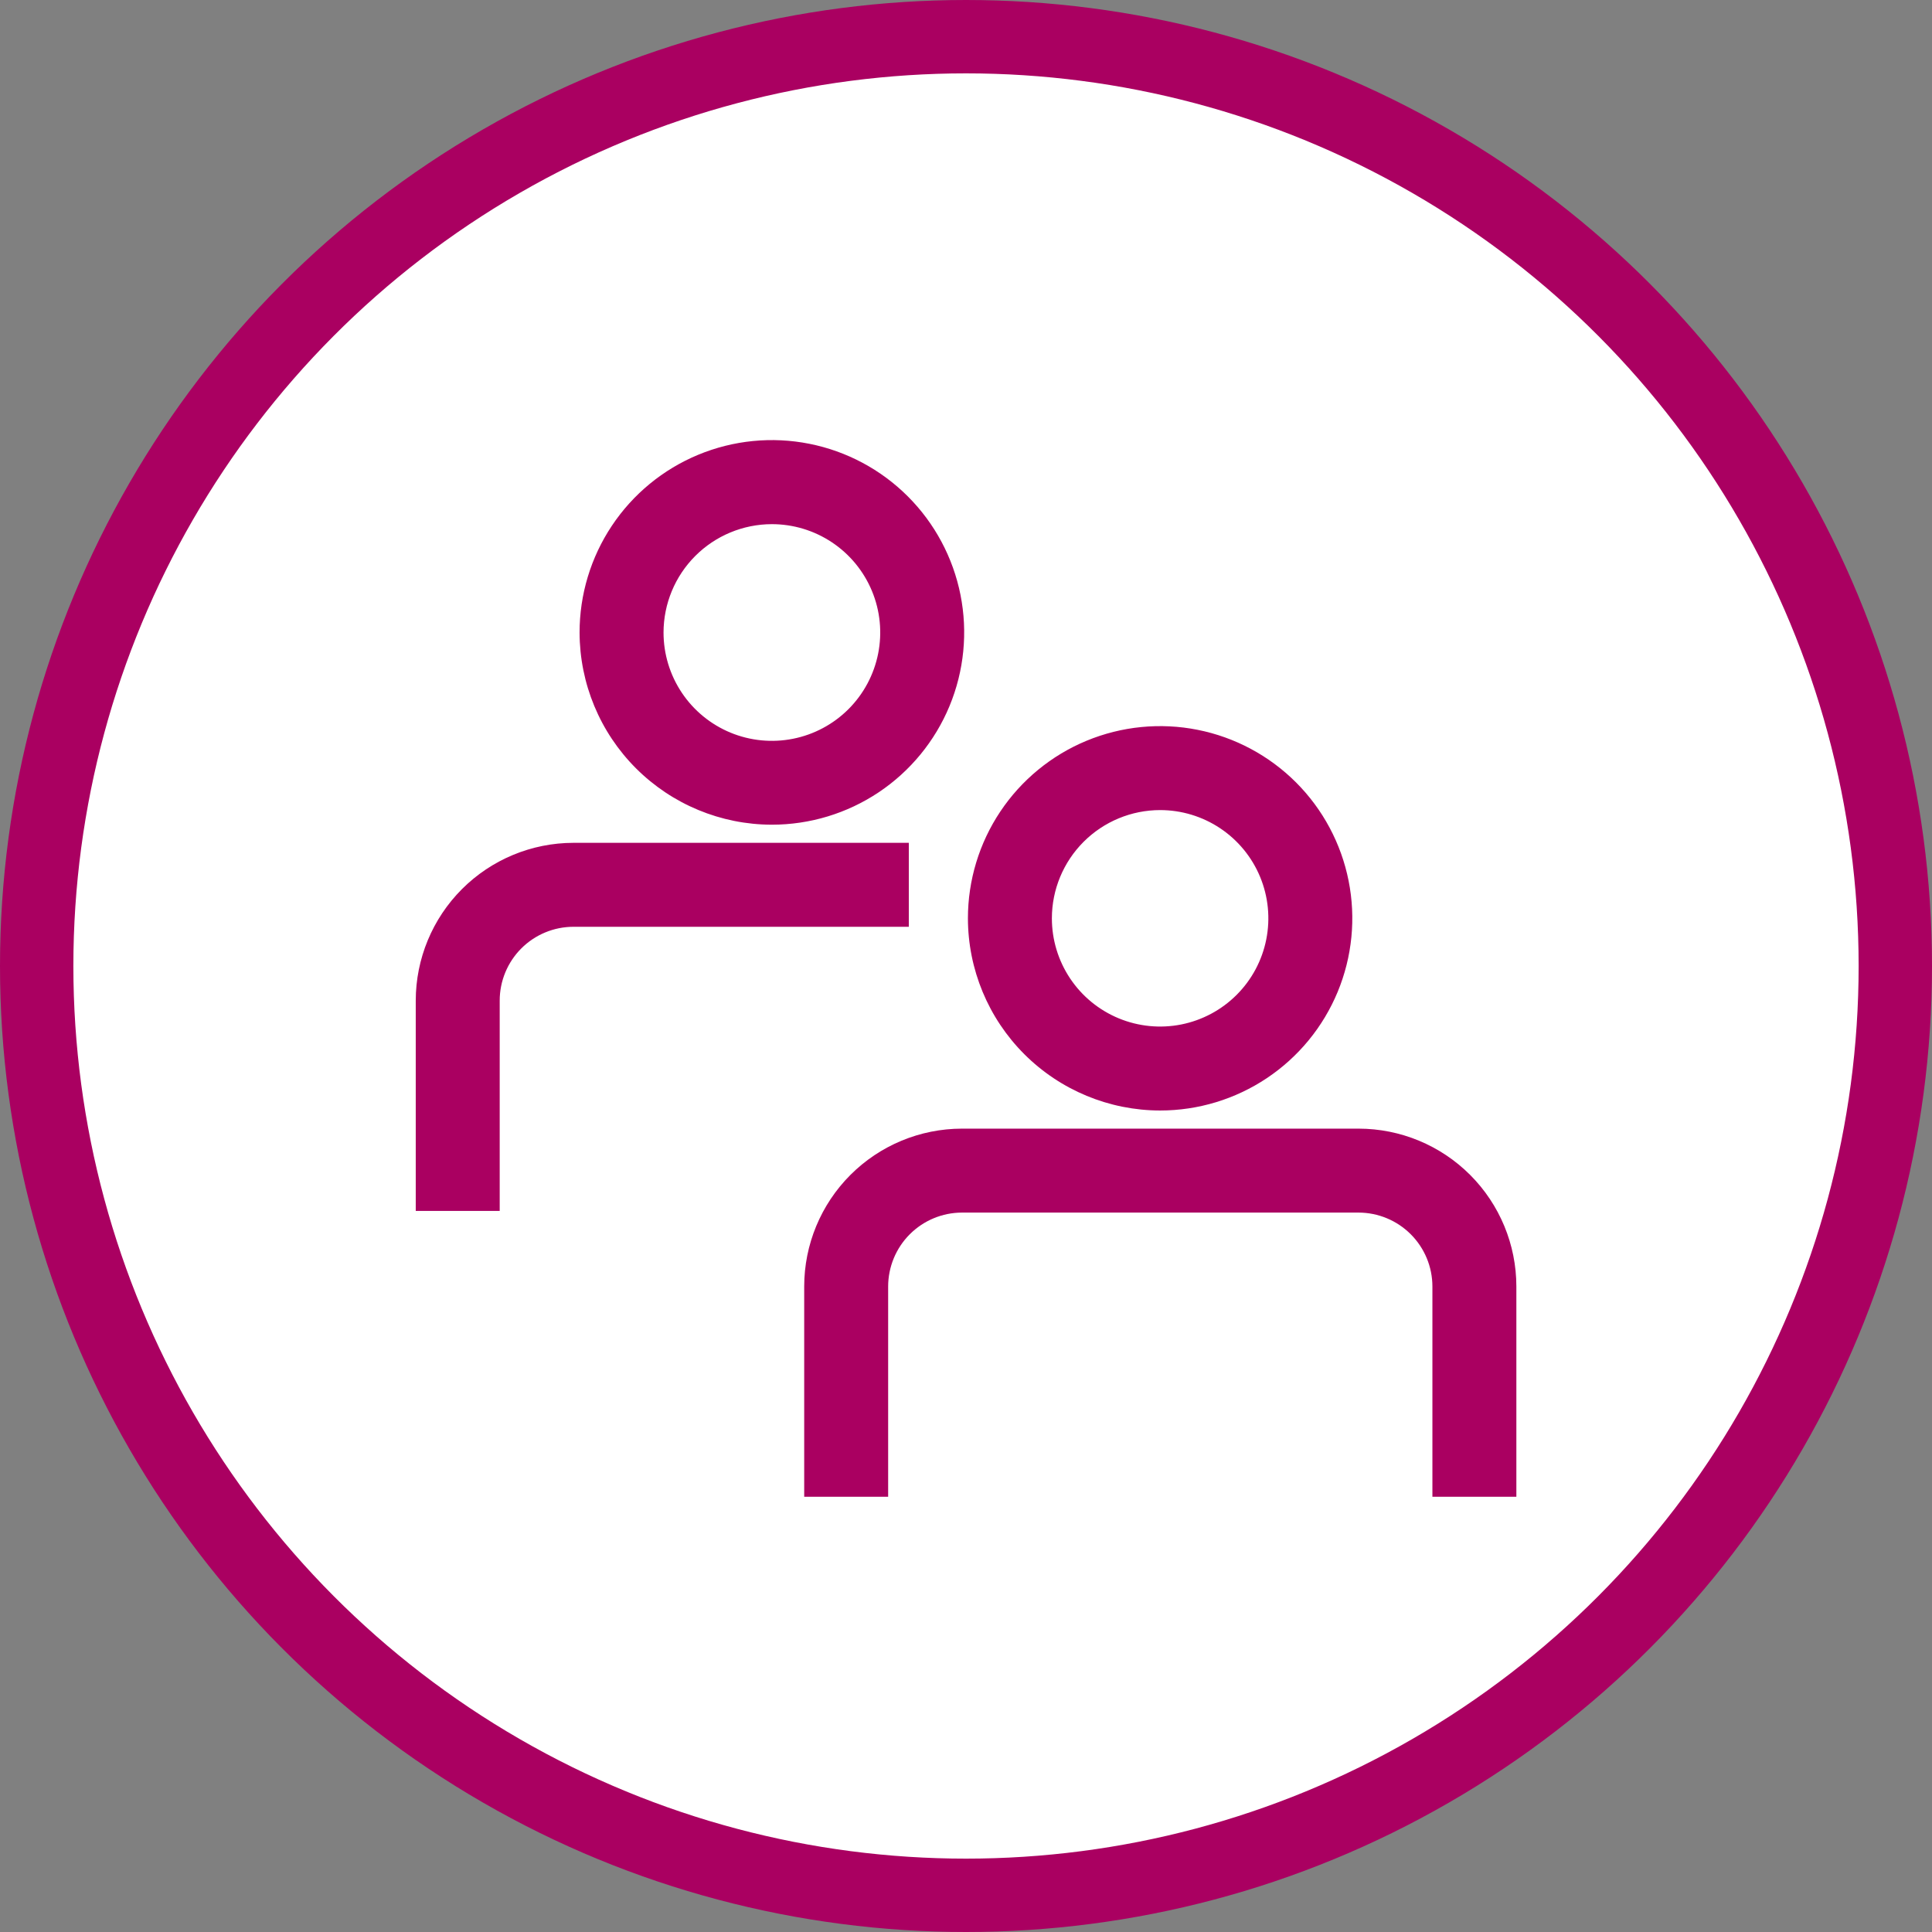 <svg width="158" height="158" viewBox="0 0 158 158" fill="none" xmlns="http://www.w3.org/2000/svg">
	<rect x="0" y="0" width="158" height="158" fill="#808080" stroke="none"/>
	<circle cx="79" cy="79" r="76" fill="white" stroke="#AA0061" stroke-width="6" />
	<g clip-path="url(#clip0_6605_49506)">
		<path fill-rule="evenodd" clip-rule="evenodd"
			d="M71.857 64.797C69.269 66.525 66.227 67.446 63.116 67.444C58.951 67.437 54.959 65.78 52.013 62.836C49.067 59.892 47.408 55.9 47.398 51.736C47.395 48.624 48.315 45.581 50.041 42.993C51.767 40.404 54.222 38.385 57.096 37.193C59.97 36 63.133 35.686 66.185 36.292C69.237 36.897 72.041 38.395 74.242 40.594C76.443 42.794 77.942 45.597 78.549 48.648C79.156 51.7 78.844 54.863 77.653 57.738C76.462 60.612 74.445 63.069 71.857 64.797ZM68.041 44.355C66.583 43.382 64.869 42.864 63.116 42.866C60.768 42.871 58.518 43.806 56.859 45.467C55.2 47.128 54.267 49.379 54.264 51.727C54.264 53.48 54.784 55.193 55.758 56.65C56.732 58.108 58.117 59.243 59.736 59.914C61.356 60.584 63.138 60.759 64.857 60.416C66.576 60.074 68.155 59.229 69.394 57.989C70.632 56.749 71.475 55.169 71.816 53.45C72.157 51.73 71.981 49.949 71.308 48.33C70.636 46.711 69.499 45.327 68.041 44.355ZM46.896 68.927H74.323V75.793H46.896C45.296 75.795 43.762 76.432 42.631 77.564C41.501 78.697 40.866 80.231 40.866 81.831V99.032H34V81.831C34.002 78.411 35.361 75.132 37.779 72.712C40.197 70.293 43.475 68.931 46.896 68.927ZM94.875 90.818C97.983 90.818 101.022 89.896 103.607 88.169C106.192 86.442 108.206 83.987 109.396 81.115C110.585 78.243 110.897 75.083 110.29 72.034C109.684 68.985 108.187 66.184 105.989 63.986C103.79 61.788 100.99 60.291 97.941 59.685C94.892 59.078 91.732 59.39 88.86 60.579C85.988 61.769 83.533 63.783 81.806 66.368C80.079 68.953 79.157 71.992 79.157 75.1C79.162 79.267 80.819 83.262 83.766 86.209C86.713 89.155 90.708 90.813 94.875 90.818ZM94.875 66.249C96.625 66.249 98.337 66.768 99.792 67.74C101.248 68.713 102.383 70.095 103.053 71.713C103.723 73.33 103.898 75.11 103.556 76.827C103.215 78.544 102.372 80.121 101.134 81.359C99.896 82.597 98.319 83.44 96.602 83.782C94.885 84.123 93.105 83.948 91.487 83.278C89.87 82.608 88.487 81.474 87.515 80.018C86.542 78.562 86.023 76.851 86.023 75.1C86.025 72.753 86.959 70.503 88.618 68.844C90.278 67.184 92.528 66.251 94.875 66.249ZM78.663 92.301H111.105C114.526 92.303 117.807 93.663 120.227 96.083C122.646 98.503 124.007 101.784 124.009 105.205V122.406H117.143V105.205C117.141 103.605 116.504 102.07 115.372 100.938C114.24 99.806 112.705 99.169 111.105 99.166H78.663C77.064 99.171 75.531 99.809 74.401 100.941C73.271 102.073 72.636 103.606 72.633 105.205V122.406H65.768V105.205C65.77 101.785 67.129 98.506 69.547 96.086C71.964 93.667 75.243 92.305 78.663 92.301Z"
			fill="#AA0061" />
	</g>
	<defs>
		<clipPath id="clip0_6605_49506">
			<rect width="90" height="86.405" fill="white" transform="translate(34 36)" />
		</clipPath>
	</defs>
</svg>